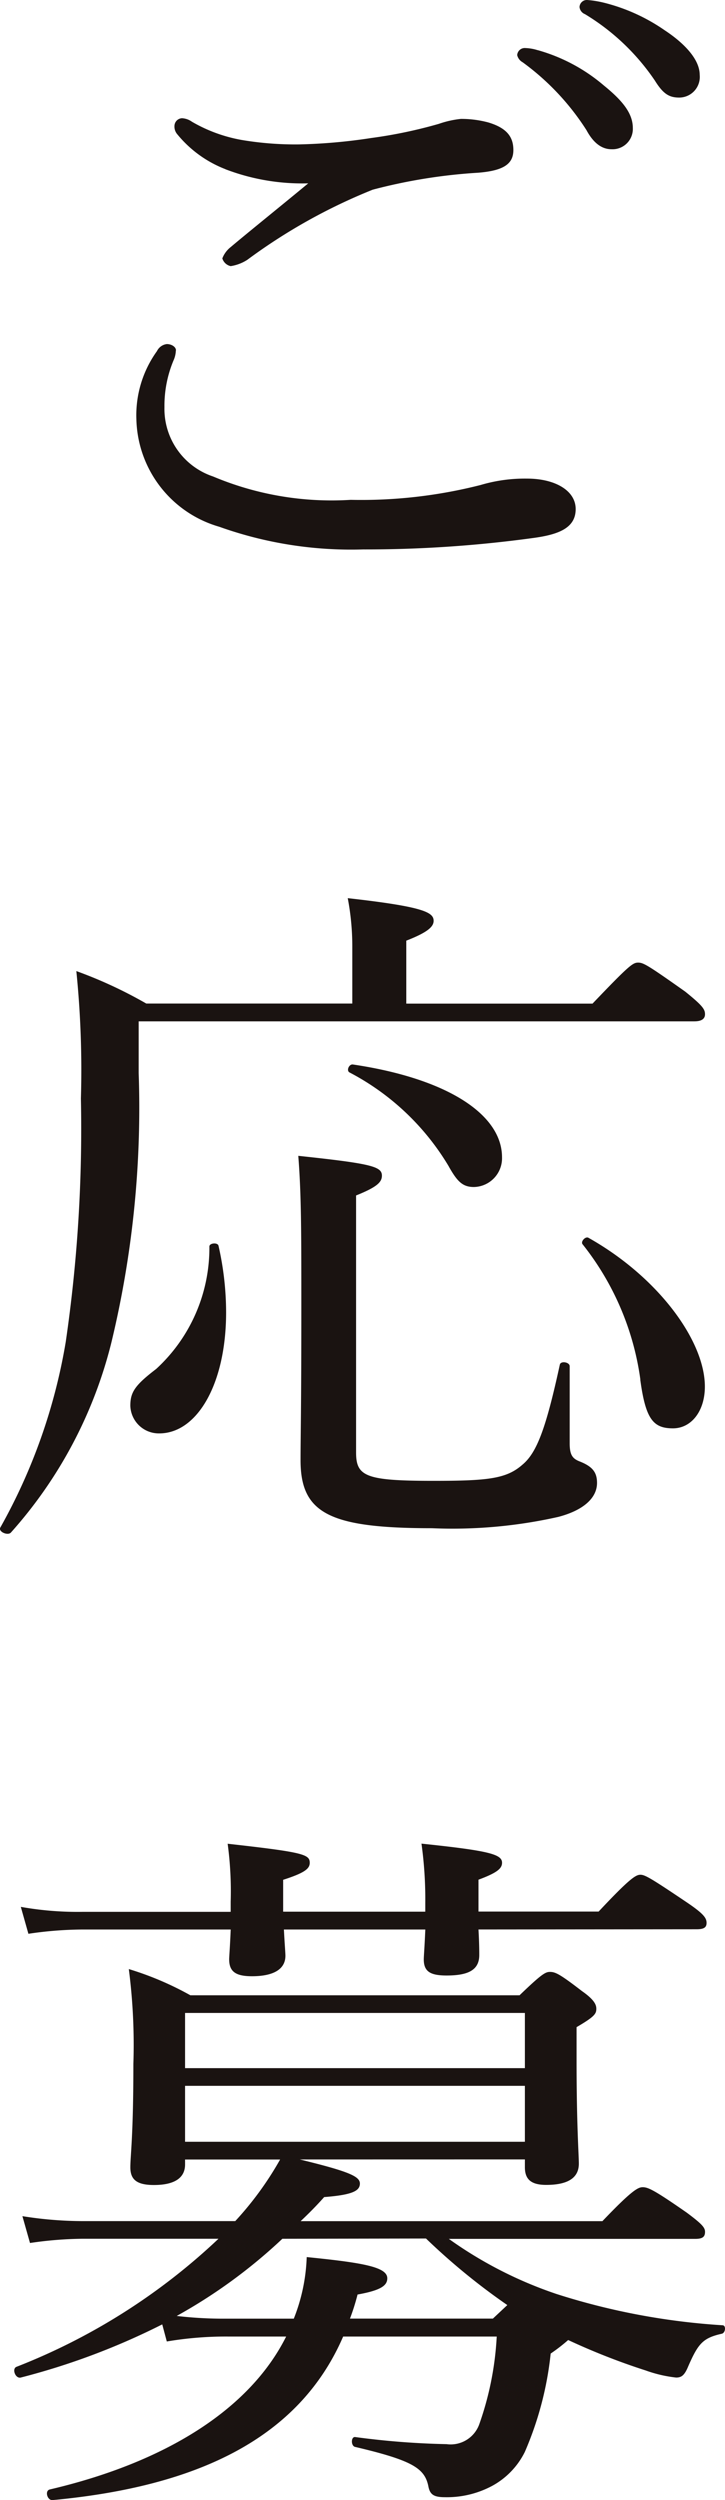 <svg xmlns="http://www.w3.org/2000/svg" xmlns:xlink="http://www.w3.org/1999/xlink" width="26.831" height="92.397" viewBox="0 0 26.831 92.397">
  <defs>
    <clipPath id="clip-path">
      <rect id="Rectangle_172" data-name="Rectangle 172" width="26.831" height="92.397" fill="none"/>
    </clipPath>
  </defs>
  <g id="Group_2039" data-name="Group 2039" transform="translate(0 0)">
    <g id="Group_2038" data-name="Group 2038" transform="translate(0 0)" clip-path="url(#clip-path)">
      <path id="Path_642" data-name="Path 642" d="M6.9,12.952a.958.958,0,0,1-.085.366,4.338,4.338,0,0,0-.337,1.728,2.635,2.635,0,0,0,1.8,2.564,11.316,11.316,0,0,0,5.092.863,17.9,17.9,0,0,0,4.81-.549,5.756,5.756,0,0,1,1.717-.236c1.041,0,1.8.445,1.8,1.126s-.59.942-1.6,1.073a45.593,45.593,0,0,1-6.274.419,14.512,14.512,0,0,1-5.317-.838,4.238,4.238,0,0,1-3.067-3.977A4.053,4.053,0,0,1,6.2,12.978a.47.47,0,0,1,.366-.262c.17,0,.339.1.339.236m1.828-6.7A4.305,4.305,0,0,1,6.96,4.971a.436.436,0,0,1-.112-.315.293.293,0,0,1,.281-.287.7.7,0,0,1,.366.13A5.6,5.6,0,0,0,9.38,5.18a11.993,11.993,0,0,0,2.081.157A20.34,20.34,0,0,0,14.134,5.1a17.371,17.371,0,0,0,2.5-.523,3.6,3.6,0,0,1,.816-.183,3.867,3.867,0,0,1,1.013.131c.7.209.928.548.928,1.02,0,.5-.338.76-1.293.838a20.02,20.02,0,0,0-3.911.627A20.8,20.8,0,0,0,9.548,9.6a1.566,1.566,0,0,1-.619.236A.416.416,0,0,1,8.62,9.55a.973.973,0,0,1,.309-.418c.619-.523,1.857-1.518,2.87-2.356a7.952,7.952,0,0,1-3.067-.522m11.563-4.4a6.45,6.45,0,0,1,2.448,1.308c.676.549,1.069,1.02,1.069,1.569a.752.752,0,0,1-.788.785q-.548,0-.928-.706A9.277,9.277,0,0,0,19.732,2.3a.406.406,0,0,1-.2-.262.281.281,0,0,1,.309-.262,1.674,1.674,0,0,1,.45.079M22.743.1a6.858,6.858,0,0,1,2.251,1.021c.675.444,1.293,1.047,1.293,1.648a.763.763,0,0,1-.759.837c-.367,0-.591-.13-.9-.627A8.3,8.3,0,0,0,22.039.522a.316.316,0,0,1-.2-.262A.271.271,0,0,1,22.124,0a3.838,3.838,0,0,1,.619.1" transform="translate(-0.392 0)" fill="#1a1311"/>
      <path id="Path_643" data-name="Path 643" d="M21.928,39.671c1.35-1.412,1.491-1.516,1.688-1.516s.366.1,1.744,1.073c.647.522.731.653.731.837,0,.157-.112.261-.394.261H5.132v1.911A36.962,36.962,0,0,1,4.12,52.205,16.472,16.472,0,0,1,.406,59.217c-.113.13-.479-.027-.394-.183a21.068,21.068,0,0,0,2.42-6.855,54.462,54.462,0,0,0,.562-9,36.226,36.226,0,0,0-.169-4.711,16.406,16.406,0,0,1,2.588,1.2h7.625V37.553a9.465,9.465,0,0,0-.169-1.78c2.813.315,3.179.524,3.179.838,0,.209-.2.418-1.012.733v2.327ZM4.823,54.533c0-.5.168-.758.957-1.36a6.071,6.071,0,0,0,1.969-4.526c0-.131.31-.158.338-.026a11.149,11.149,0,0,1,.281,2.459c0,2.643-1.069,4.475-2.476,4.475a1.055,1.055,0,0,1-1.069-1.022m16.26,1.387c0,.445.112.575.393.68.451.184.619.392.619.785,0,.575-.534,1.021-1.434,1.256a17.841,17.841,0,0,1-4.671.418c-3.8,0-4.867-.55-4.867-2.512,0-.943.029-1.911.029-5.626,0-2.826,0-4.186-.113-5.625,2.7.287,3.095.393,3.095.732,0,.236-.169.418-.956.733v9.5c0,.89.366,1.047,2.869,1.047,2.026,0,2.7-.078,3.291-.6.534-.445.872-1.36,1.379-3.689.028-.158.366-.1.366.052ZM16.61,45.69a9.275,9.275,0,0,0-3.685-3.481c-.112-.078,0-.314.14-.288,3.517.523,5.514,1.858,5.514,3.428a1.064,1.064,0,0,1-1.041,1.1c-.422,0-.619-.21-.929-.758m7.09,7.875a10.266,10.266,0,0,0-2.138-5c-.085-.1.112-.315.225-.236,2.56,1.439,4.3,3.794,4.3,5.495,0,.916-.507,1.543-1.181,1.543-.732,0-1.013-.34-1.21-1.8" transform="translate(0 -2.579)" fill="#1a1311"/>
      <path id="Path_644" data-name="Path 644" d="M11.138,85.105c1.829.445,2.222.628,2.222.89s-.253.418-1.322.5c-.281.315-.562.6-.871.89H22.335c1.1-1.152,1.322-1.255,1.491-1.255.2,0,.422.1,1.632.941.562.419.675.55.675.707,0,.183-.084.262-.366.262H16.652a15.146,15.146,0,0,0,3.995,2.04,25.319,25.319,0,0,0,6.133,1.152c.14,0,.112.287-.029.314-.7.157-.872.366-1.238,1.2-.14.341-.253.419-.45.419a4.908,4.908,0,0,1-1.126-.262,24.668,24.668,0,0,1-2.869-1.125,6.461,6.461,0,0,1-.647.5,12.349,12.349,0,0,1-.957,3.636,2.884,2.884,0,0,1-1.21,1.255,3.553,3.553,0,0,1-1.744.418c-.422,0-.562-.1-.619-.418-.141-.654-.59-.942-2.7-1.439-.169-.026-.169-.392,0-.366a29.545,29.545,0,0,0,3.376.262,1.125,1.125,0,0,0,1.21-.733,11.484,11.484,0,0,0,.647-3.244H12.741c-1.631,3.767-5.4,5.546-10.747,6.044-.2.026-.309-.341-.112-.392,4.277-1,7.4-2.957,8.749-5.652H8.465a13.062,13.062,0,0,0-2.251.183L6.045,91.2A25.832,25.832,0,0,1,.813,93.164c-.2.052-.338-.314-.169-.393a23.1,23.1,0,0,0,7.483-4.736H3.12a14.048,14.048,0,0,0-1.969.157L.87,87.2a14.265,14.265,0,0,0,2.25.183H8.747a12.055,12.055,0,0,0,1.66-2.276H6.89v.183c0,.5-.394.759-1.153.759-.647,0-.872-.21-.872-.654s.112-1.125.112-3.82a21.791,21.791,0,0,0-.169-3.507,11.534,11.534,0,0,1,2.279.969H19.268c.817-.785.957-.864,1.126-.864.2,0,.366.079,1.182.707.45.314.534.5.534.653,0,.184-.056.289-.731.681v1.2c0,2.46.084,3.507.084,3.846,0,.5-.366.785-1.209.785-.563,0-.788-.21-.788-.654v-.288Zm6.611-8.5c.029.523.029.837.029.943,0,.548-.394.758-1.21.758-.619,0-.844-.157-.844-.6,0-.1.028-.419.057-1.1H10.548c.028.55.056.864.056.969,0,.522-.479.758-1.238.758-.619,0-.844-.183-.844-.627,0-.1.029-.419.057-1.1H3.092a13.979,13.979,0,0,0-2,.158l-.281-.995a11.934,11.934,0,0,0,2.279.184H8.578V75.58a13.076,13.076,0,0,0-.112-2.144c2.813.314,3.038.393,3.038.706,0,.209-.169.366-.984.627v1.178H15.78v-.315a14.878,14.878,0,0,0-.141-2.2c2.5.261,2.982.393,2.982.706,0,.209-.169.366-.872.627v1.178h4.446c1.153-1.23,1.378-1.361,1.547-1.361s.394.131,1.717,1.021c.619.418.731.575.731.759,0,.157-.084.235-.366.235ZM10.491,88.036a19.431,19.431,0,0,1-3.91,2.852,14.817,14.817,0,0,0,1.857.1h2.476a6.745,6.745,0,0,0,.478-2.276c2.082.209,2.982.366,2.982.784,0,.263-.225.445-1.1.6a8.305,8.305,0,0,1-.281.89h5.289l.534-.5a23.934,23.934,0,0,1-3.01-2.46Zm8.975-8.346H6.89v2.04H19.466ZM6.89,84.451H19.466V82.384H6.89Z" transform="translate(-0.041 -5.295)" fill="#1a1311"/>
    </g>
  </g>
</svg>
